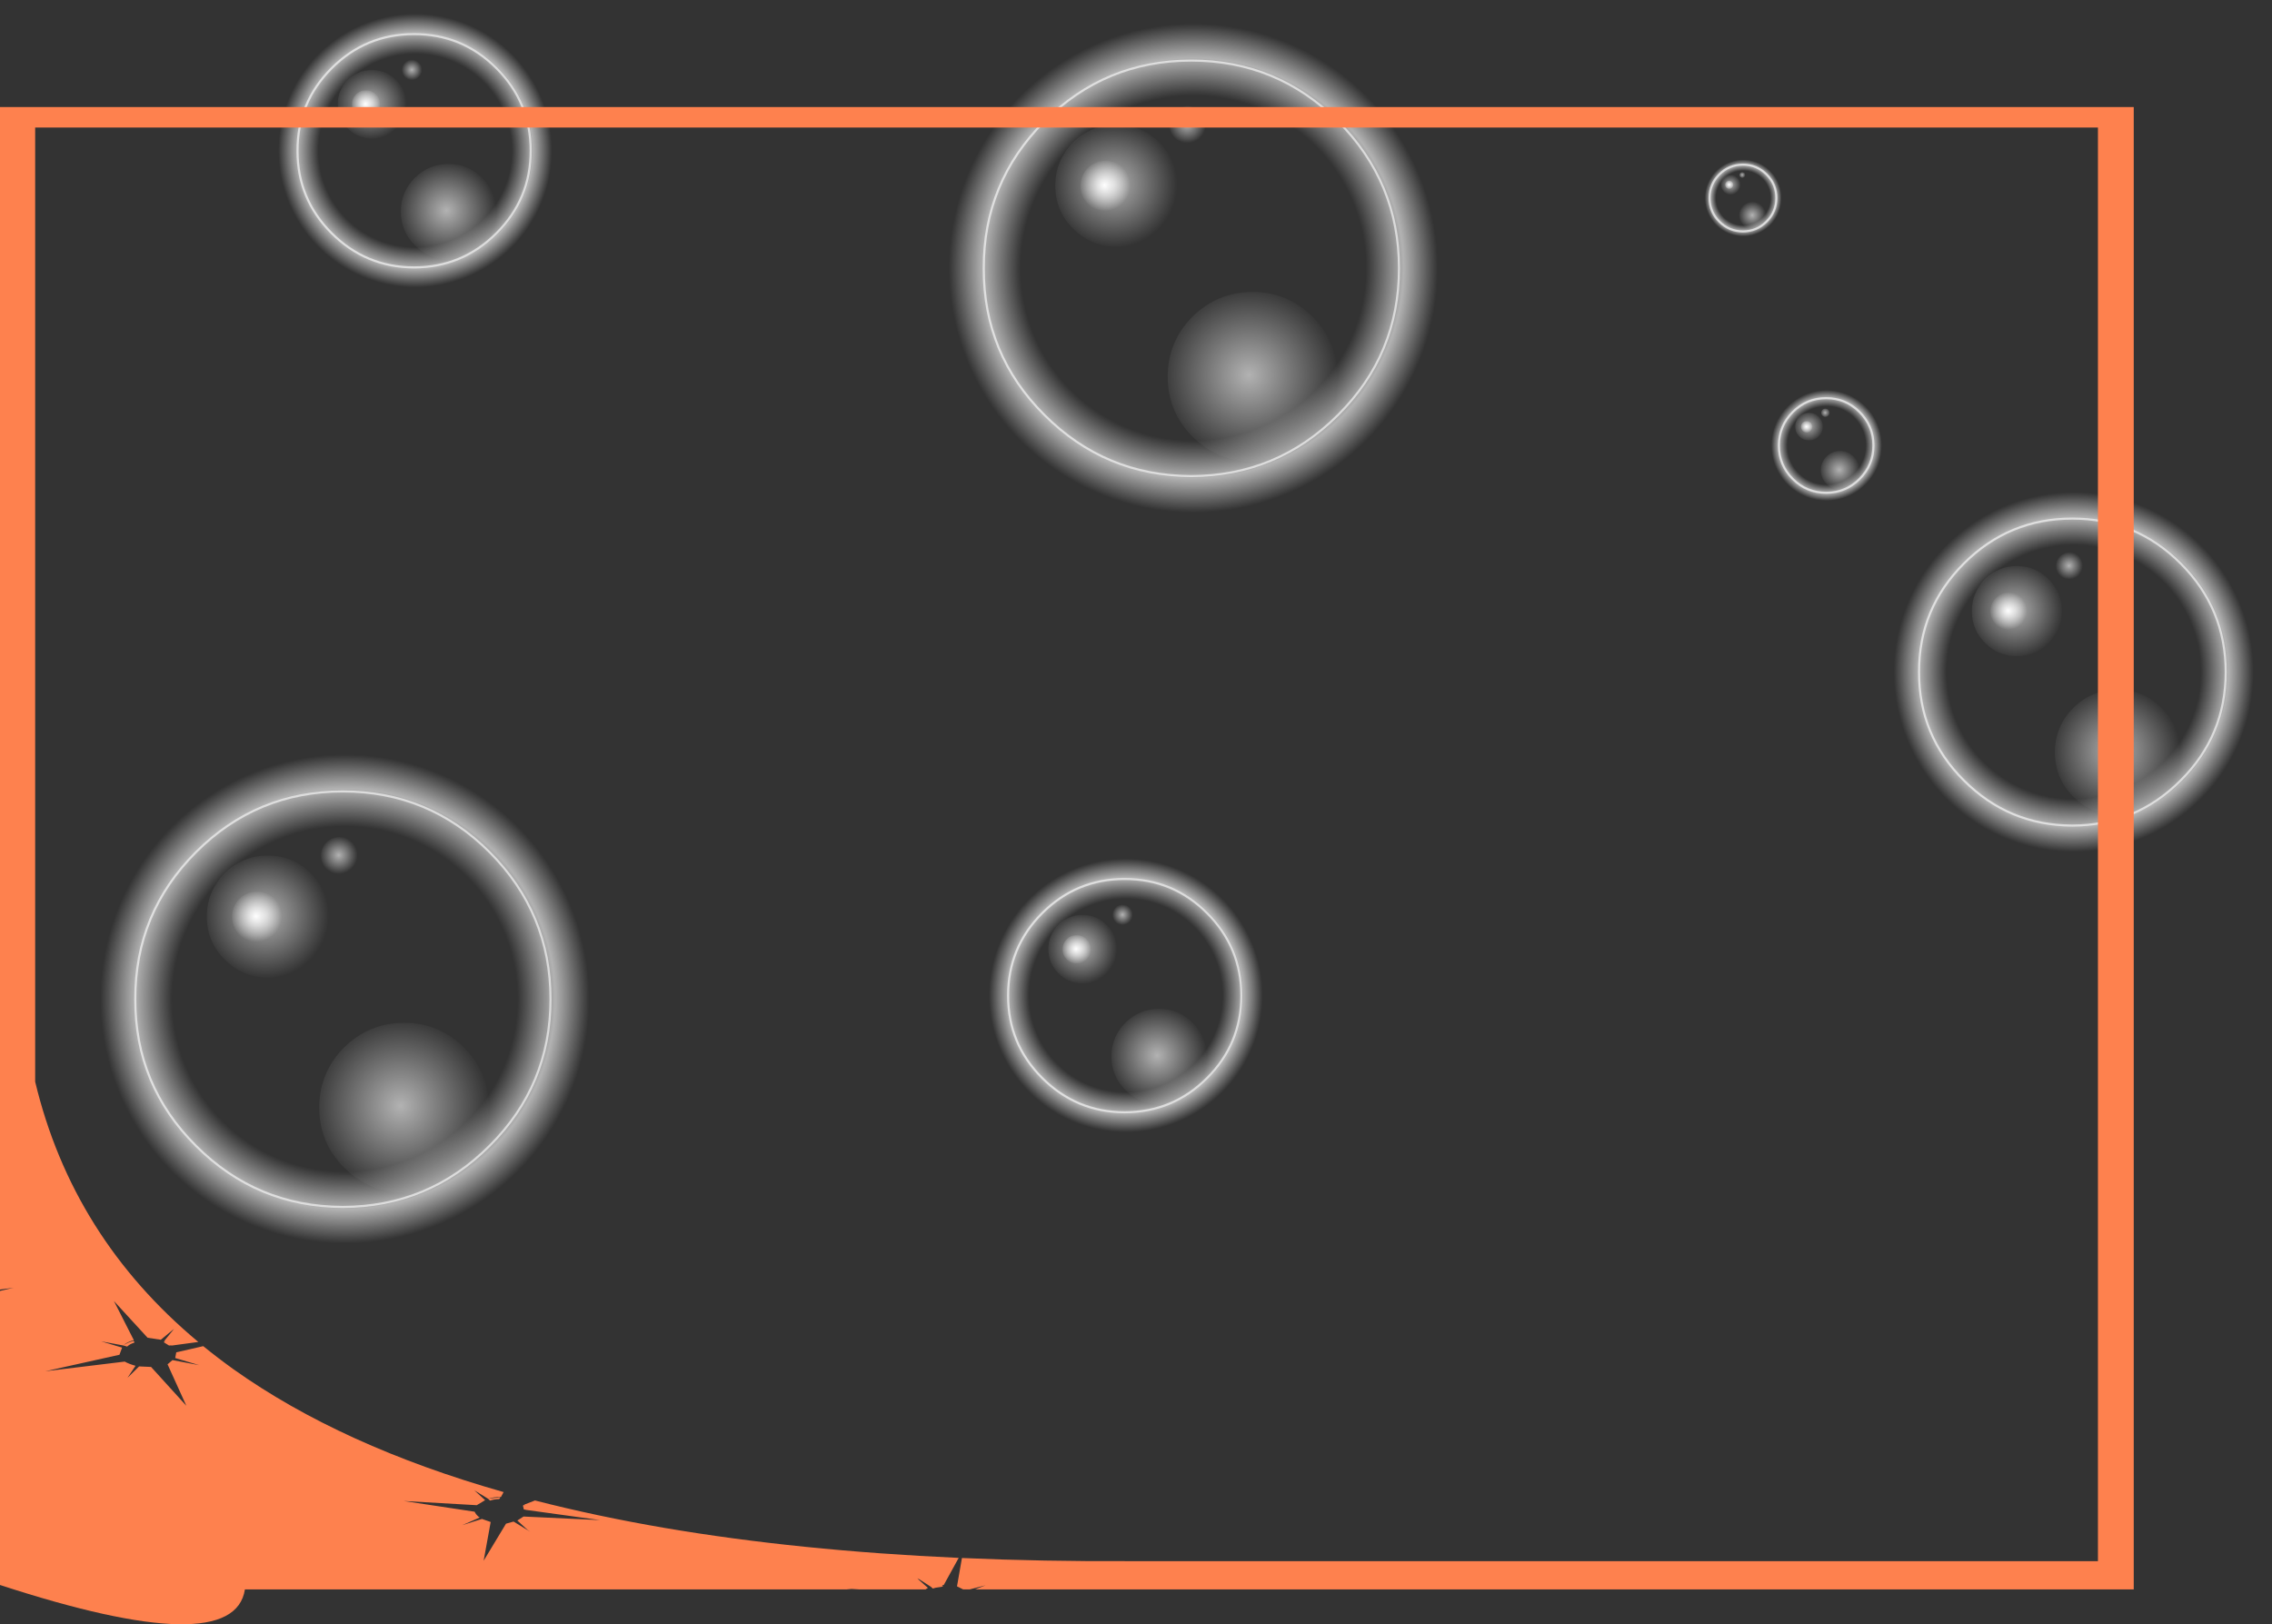 <?xml version="1.0" encoding="UTF-8" standalone="no"?>
<svg xmlns:xlink="http://www.w3.org/1999/xlink" height="773.6px" width="1082.1px" xmlns="http://www.w3.org/2000/svg">
  <rect width="100%" height="100%" fill="#333333" stroke="none"/>
  <g transform="matrix(1.0, 0.0, 0.0, 1.0, 2.6, 54.9)">
    <path d="M693.6 72.8 Q693.45 125.65 656.2 163.1 618.75 200.5 565.9 200.5 512.9 200.5 475.45 163.1 438.05 125.65 438.2 72.8 438.05 19.8 475.45 -17.5 512.9 -54.9 565.9 -54.9 618.75 -54.9 656.2 -17.5 693.45 19.8 693.6 72.8" fill="url(#gradient0)" fill-rule="evenodd" stroke="none"/>
    <path d="M663.7 72.9 Q663.7 113.85 634.65 142.75 605.7 171.7 564.75 171.85 523.8 171.7 494.85 142.75 465.8 113.85 465.95 72.9 465.8 31.95 494.85 2.85 523.8 -26.05 564.75 -26.05 605.7 -26.05 634.65 2.85 663.7 31.95 663.7 72.9 Z" fill="none" stroke="#ffffff" stroke-linecap="round" stroke-linejoin="round" stroke-opacity="0.6" stroke-width="1.0"/>
    <path d="M529.05 4.5 Q541.05 4.5 549.55 12.95 558.1 21.55 558.1 33.55 558.1 45.55 549.55 54.0 541.05 62.6 529.05 62.6 517.05 62.6 508.5 54.0 500.0 45.55 500.0 33.55 500.0 21.55 508.5 12.95 517.05 4.5 529.05 4.5" fill="url(#gradient1)" fill-rule="evenodd" stroke="none"/>
    <path d="M524.0 21.7 Q528.9 21.6 532.45 25.1 536.0 28.65 536.0 33.7 536.0 38.65 532.45 42.2 528.9 45.7 524.0 45.7 518.95 45.7 515.5 42.2 512.0 38.65 512.0 33.7 512.0 28.65 515.5 25.1 518.95 21.6 524.0 21.7" fill="url(#gradient2)" fill-rule="evenodd" stroke="none"/>
    <path d="M563.2 -4.35 Q566.85 -4.35 569.4 -1.75 572.05 0.85 572.05 4.5 572.05 8.15 569.4 10.75 566.85 13.35 563.2 13.35 559.55 13.35 556.9 10.75 554.35 8.15 554.35 4.5 554.35 0.85 556.9 -1.75 559.55 -4.35 563.2 -4.35" fill="url(#gradient3)" fill-rule="evenodd" stroke="none"/>
    <path d="M594.0 84.15 Q610.7 84.15 622.45 95.9 634.4 107.85 634.4 124.55 634.4 141.25 622.45 153.05 610.7 165.0 594.0 165.0 577.3 165.0 565.35 153.05 553.55 141.25 553.55 124.55 553.55 107.85 565.35 95.9 577.3 84.15 594.0 84.15" fill="url(#gradient4)" fill-rule="evenodd" stroke="none"/>
    <path d="M605.4 419.2 Q605.35 448.9 584.4 469.9 563.4 490.9 533.7 490.9 503.95 490.9 482.9 469.9 461.9 448.9 462.0 419.2 461.9 389.45 482.9 368.5 503.95 347.5 533.7 347.5 563.4 347.5 584.4 368.5 605.35 389.45 605.4 419.2" fill="url(#gradient5)" fill-rule="evenodd" stroke="none"/>
    <path d="M588.6 419.3 Q588.6 442.3 572.3 458.55 556.05 474.8 533.05 474.85 510.05 474.8 493.8 458.55 477.5 442.3 477.55 419.3 477.5 396.3 493.8 380.0 510.05 363.75 533.05 363.75 556.05 363.75 572.3 380.0 588.6 396.3 588.6 419.3 Z" fill="none" stroke="#ffffff" stroke-linecap="round" stroke-linejoin="round" stroke-opacity="0.6" stroke-width="1.0"/>
    <path d="M513.05 380.85 Q519.75 380.85 524.5 385.6 529.35 390.4 529.35 397.15 529.35 403.9 524.5 408.65 519.75 413.5 513.05 413.5 506.3 413.5 501.45 408.65 496.7 403.9 496.7 397.15 496.7 390.4 501.45 385.6 506.3 380.85 513.05 380.85" fill="url(#gradient6)" fill-rule="evenodd" stroke="none"/>
    <path d="M510.15 390.55 Q512.95 390.45 514.95 392.45 516.9 394.45 516.9 397.25 516.9 400.05 514.95 402.0 512.95 404.0 510.15 404.0 507.35 404.0 505.4 402.0 503.45 400.05 503.45 397.25 503.45 394.45 505.4 392.45 507.35 390.45 510.15 390.55" fill="url(#gradient7)" fill-rule="evenodd" stroke="none"/>
    <path d="M532.2 375.85 Q534.25 375.85 535.7 377.3 537.15 378.8 537.15 380.85 537.15 382.9 535.7 384.35 534.25 385.8 532.2 385.8 530.15 385.8 528.7 384.35 527.25 382.9 527.25 380.85 527.25 378.8 528.7 377.3 530.15 375.85 532.2 375.85" fill="url(#gradient8)" fill-rule="evenodd" stroke="none"/>
    <path d="M549.45 425.6 Q558.85 425.6 565.45 432.2 572.2 438.9 572.2 448.3 572.2 457.7 565.45 464.3 558.85 471.0 549.45 471.0 540.1 471.0 533.4 464.3 526.75 457.7 526.75 448.3 526.75 438.9 533.4 432.2 540.1 425.6 549.45 425.6" fill="url(#gradient9)" fill-rule="evenodd" stroke="none"/>
    <path d="M1079.5 265.15 Q1079.4 304.2 1051.85 331.85 1024.2 359.5 985.15 359.5 946.0 359.5 918.35 331.85 890.7 304.2 890.8 265.15 890.7 226.0 918.35 198.45 946.0 170.8 985.15 170.8 1024.2 170.8 1051.85 198.45 1079.4 226.0 1079.5 265.15" fill="url(#gradient10)" fill-rule="evenodd" stroke="none"/>
    <path d="M1057.45 265.2 Q1057.45 295.45 1036.0 316.8 1014.65 338.2 984.4 338.3 954.1 338.2 932.75 316.8 911.3 295.45 911.4 265.2 911.3 234.95 932.75 213.5 954.1 192.1 984.4 192.1 1014.65 192.1 1036.0 213.5 1057.45 234.95 1057.45 265.2 Z" fill="none" stroke="#ffffff" stroke-linecap="round" stroke-linejoin="round" stroke-opacity="0.6" stroke-width="1.0"/>
    <path d="M958.0 214.7 Q966.85 214.7 973.1 220.95 979.45 227.3 979.45 236.15 979.45 245.05 973.1 251.3 966.85 257.65 958.0 257.65 949.15 257.65 942.8 251.3 936.55 245.05 936.55 236.15 936.55 227.3 942.8 220.95 949.15 214.7 958.0 214.7" fill="url(#gradient11)" fill-rule="evenodd" stroke="none"/>
    <path d="M954.25 227.4 Q957.85 227.3 960.5 229.9 963.1 232.55 963.1 236.25 963.1 239.9 960.5 242.5 957.85 245.15 954.25 245.15 950.5 245.15 948.0 242.5 945.35 239.9 945.35 236.25 945.35 232.55 948.0 229.9 950.5 227.3 954.25 227.4" fill="url(#gradient12)" fill-rule="evenodd" stroke="none"/>
    <path d="M983.15 208.15 Q985.85 208.15 987.75 210.05 989.7 211.95 989.7 214.65 989.7 217.35 987.75 219.25 985.85 221.2 983.15 221.2 980.45 221.2 978.5 219.25 976.6 217.35 976.6 214.65 976.6 211.95 978.5 210.05 980.45 208.15 983.15 208.15" fill="url(#gradient13)" fill-rule="evenodd" stroke="none"/>
    <path d="M1005.95 273.6 Q1018.25 273.6 1026.95 282.3 1035.8 291.1 1035.8 303.45 1035.8 315.8 1026.95 324.5 1018.25 333.3 1005.95 333.3 993.6 333.3 984.8 324.5 976.1 315.8 976.1 303.45 976.1 291.1 984.8 282.3 993.6 273.6 1005.95 273.6" fill="url(#gradient14)" fill-rule="evenodd" stroke="none"/>
    <path d="M896.45 157.25 Q896.45 169.3 887.95 177.8 879.45 186.3 867.4 186.3 855.35 186.3 846.8 177.8 838.3 169.3 838.35 157.25 838.3 145.2 846.8 136.7 855.35 128.2 867.4 128.2 879.45 128.2 887.95 136.7 896.45 145.2 896.45 157.25" fill="url(#gradient15)" fill-rule="evenodd" stroke="none"/>
    <path d="M889.65 157.3 Q889.65 166.6 883.05 173.2 876.45 179.8 867.15 179.8 857.8 179.8 851.25 173.2 844.65 166.6 844.65 157.3 844.65 147.95 851.25 141.35 857.8 134.75 867.15 134.75 876.45 134.75 883.05 141.35 889.65 147.95 889.65 157.3 Z" fill="none" stroke="#ffffff" stroke-linecap="round" stroke-linejoin="round" stroke-opacity="0.6" stroke-width="1.0"/>
    <path d="M859.0 141.7 Q861.75 141.7 863.65 143.6 865.6 145.55 865.6 148.3 865.6 151.05 863.65 152.95 861.75 154.9 859.0 154.9 856.3 154.9 854.3 152.95 852.4 151.05 852.4 148.3 852.4 145.55 854.3 143.6 856.3 141.7 859.0 141.7" fill="url(#gradient16)" fill-rule="evenodd" stroke="none"/>
    <path d="M857.9 145.65 Q859.0 145.6 859.8 146.4 860.6 147.25 860.6 148.4 860.6 149.5 859.8 150.3 859.0 151.1 857.9 151.1 856.75 151.1 855.95 150.3 855.15 149.5 855.15 148.4 855.15 147.25 855.95 146.4 856.75 145.6 857.9 145.65" fill="url(#gradient17)" fill-rule="evenodd" stroke="none"/>
    <path d="M866.8 139.7 Q867.65 139.7 868.2 140.25 868.8 140.85 868.8 141.7 868.8 142.55 868.2 143.1 867.65 143.7 866.8 143.7 865.95 143.7 865.35 143.1 864.8 142.55 864.8 141.7 864.8 140.85 865.35 140.25 865.95 139.7 866.8 139.7" fill="url(#gradient18)" fill-rule="evenodd" stroke="none"/>
    <path d="M873.8 159.85 Q877.6 159.85 880.3 162.55 883.0 165.25 883.0 169.05 883.0 172.85 880.3 175.55 877.6 178.25 873.8 178.25 870.0 178.25 867.3 175.55 864.6 172.85 864.6 169.05 864.6 165.25 867.3 162.55 870.0 159.85 873.8 159.85" fill="url(#gradient19)" fill-rule="evenodd" stroke="none"/>
    <path d="M842.25 24.85 Q848.25 30.85 848.25 39.4 848.25 47.9 842.25 53.95 836.2 59.95 827.7 59.95 819.15 59.95 813.15 53.95 807.1 47.9 807.15 39.4 807.1 30.85 813.15 24.85 819.15 18.85 827.7 18.85 836.2 18.85 842.25 24.85" fill="url(#gradient20)" fill-rule="evenodd" stroke="none"/>
    <path d="M843.45 39.4 Q843.45 46.0 838.75 50.65 834.1 55.3 827.5 55.35 820.9 55.3 816.25 50.65 811.6 46.0 811.6 39.4 811.6 32.8 816.25 28.15 820.9 23.5 827.5 23.5 834.1 23.5 838.75 28.15 843.45 32.8 843.45 39.4 Z" fill="none" stroke="#ffffff" stroke-linecap="round" stroke-linejoin="round" stroke-opacity="0.6" stroke-width="1.0"/>
    <path d="M821.75 28.45 Q823.65 28.45 825.05 29.8 826.4 31.2 826.4 33.15 826.4 35.05 825.05 36.45 823.65 37.8 821.75 37.8 819.8 37.8 818.4 36.45 817.05 35.05 817.05 33.15 817.05 31.2 818.4 29.8 819.8 28.45 821.75 28.45" fill="url(#gradient21)" fill-rule="evenodd" stroke="none"/>
    <path d="M821.0 31.2 Q821.75 31.15 822.35 31.75 822.9 32.3 822.9 33.1 822.9 33.9 822.35 34.5 821.75 35.05 821.0 35.05 820.15 35.05 819.6 34.5 819.05 33.9 819.05 33.1 819.05 32.3 819.6 31.75 820.15 31.15 821.0 31.2" fill="url(#gradient22)" fill-rule="evenodd" stroke="none"/>
    <path d="M827.25 27.05 L828.25 27.45 Q828.65 27.85 828.65 28.45 828.65 29.05 828.25 29.45 827.8 29.9 827.25 29.9 826.65 29.9 826.25 29.45 825.8 29.05 825.8 28.45 825.8 27.85 826.25 27.45 826.65 27.05 827.25 27.05" fill="url(#gradient23)" fill-rule="evenodd" stroke="none"/>
    <path d="M832.2 41.2 Q834.9 41.2 836.8 43.1 838.7 45.05 838.7 47.7 838.7 50.4 836.8 52.3 834.9 54.25 832.2 54.25 829.5 54.25 827.6 52.3 825.7 50.4 825.7 47.7 825.7 45.05 827.6 43.1 829.5 41.2 832.2 41.2" fill="url(#gradient24)" fill-rule="evenodd" stroke="none"/>
    <path d="M289.5 420.9 Q289.35 473.75 252.1 511.2 214.65 548.6 161.8 548.6 108.8 548.6 71.35 511.2 33.95 473.75 34.1 420.9 33.95 367.9 71.35 330.6 108.8 293.2 161.8 293.2 214.65 293.2 252.1 330.6 289.35 367.9 289.5 420.9" fill="url(#gradient25)" fill-rule="evenodd" stroke="none"/>
    <path d="M259.6 421.0 Q259.6 461.95 230.55 490.85 201.6 519.8 160.65 519.95 119.7 519.8 90.75 490.85 61.7 461.95 61.85 421.0 61.7 380.05 90.75 350.95 119.7 322.05 160.65 322.05 201.6 322.05 230.55 350.95 259.6 380.05 259.6 421.0 Z" fill="none" stroke="#ffffff" stroke-linecap="round" stroke-linejoin="round" stroke-opacity="0.6" stroke-width="1.0"/>
    <path d="M124.95 352.6 Q136.95 352.6 145.45 361.05 154.0 369.65 154.0 381.65 154.0 393.65 145.45 402.1 136.95 410.7 124.95 410.7 112.95 410.7 104.4 402.1 95.9 393.65 95.9 381.65 95.9 369.65 104.4 361.05 112.95 352.6 124.95 352.6" fill="url(#gradient26)" fill-rule="evenodd" stroke="none"/>
    <path d="M119.9 369.8 Q124.8 369.7 128.35 373.2 131.9 376.75 131.9 381.8 131.9 386.75 128.35 390.3 124.8 393.8 119.9 393.8 114.85 393.8 111.4 390.3 107.9 386.75 107.9 381.8 107.9 376.75 111.4 373.2 114.85 369.7 119.9 369.8" fill="url(#gradient27)" fill-rule="evenodd" stroke="none"/>
    <path d="M159.1 343.75 Q162.75 343.75 165.3 346.35 167.95 348.95 167.95 352.6 167.95 356.25 165.3 358.85 162.75 361.45 159.1 361.45 155.45 361.45 152.8 358.85 150.25 356.25 150.25 352.6 150.25 348.95 152.8 346.35 155.45 343.75 159.1 343.75" fill="url(#gradient28)" fill-rule="evenodd" stroke="none"/>
    <path d="M189.9 432.25 Q206.6 432.25 218.35 444.0 230.3 455.95 230.3 472.65 230.3 489.35 218.35 501.15 206.6 513.1 189.9 513.1 173.2 513.1 161.25 501.15 149.45 489.35 149.45 472.65 149.45 455.95 161.25 444.0 173.2 432.25 189.9 432.25" fill="url(#gradient29)" fill-rule="evenodd" stroke="none"/>
    <path d="M266.95 16.8 Q266.9 46.5 245.95 67.5 224.95 88.5 195.25 88.5 165.5 88.5 144.45 67.5 123.45 46.5 123.55 16.8 123.45 -12.95 144.45 -33.9 165.5 -54.9 195.25 -54.9 224.95 -54.9 245.95 -33.9 266.9 -12.95 266.95 16.8" fill="url(#gradient30)" fill-rule="evenodd" stroke="none"/>
    <path d="M250.15 16.9 Q250.15 39.9 233.85 56.15 217.6 72.4 194.6 72.45 171.6 72.4 155.35 56.15 139.05 39.9 139.1 16.9 139.05 -6.1 155.35 -22.4 171.6 -38.65 194.6 -38.65 217.6 -38.65 233.85 -22.4 250.15 -6.1 250.15 16.9 Z" fill="none" stroke="#ffffff" stroke-linecap="round" stroke-linejoin="round" stroke-opacity="0.6" stroke-width="1.0"/>
    <path d="M174.6 -21.55 Q181.3 -21.55 186.05 -16.8 190.9 -12.0 190.9 -5.25 190.9 1.5 186.05 6.25 181.3 11.1 174.6 11.1 167.85 11.1 163.0 6.25 158.25 1.5 158.25 -5.25 158.25 -12.0 163.0 -16.8 167.85 -21.55 174.6 -21.55" fill="url(#gradient31)" fill-rule="evenodd" stroke="none"/>
    <path d="M171.7 -11.85 Q174.5 -11.95 176.5 -9.95 178.45 -7.95 178.45 -5.15 178.45 -2.35 176.5 -0.4 174.5 1.6 171.7 1.6 168.9 1.6 166.95 -0.4 165.0 -2.35 165.0 -5.15 165.0 -7.95 166.95 -9.95 168.9 -11.95 171.7 -11.85" fill="url(#gradient32)" fill-rule="evenodd" stroke="none"/>
    <path d="M193.75 -26.55 Q195.8 -26.55 197.25 -25.1 198.7 -23.6 198.7 -21.55 198.7 -19.5 197.25 -18.05 195.8 -16.6 193.75 -16.6 191.7 -16.6 190.25 -18.05 188.8 -19.5 188.8 -21.55 188.8 -23.6 190.25 -25.1 191.7 -26.55 193.75 -26.55" fill="url(#gradient33)" fill-rule="evenodd" stroke="none"/>
    <path d="M211.0 23.2 Q220.4 23.2 227.0 29.8 233.75 36.5 233.75 45.9 233.75 55.3 227.0 61.9 220.4 68.6 211.0 68.6 201.65 68.6 194.95 61.9 188.3 55.3 188.3 45.9 188.3 36.5 194.95 29.8 201.65 23.2 211.0 23.2" fill="url(#gradient34)" fill-rule="evenodd" stroke="none"/>
    <path d="M762.55 688.65 L771.15 688.65 996.6 688.65 996.6 5.85 14.15 5.85 14.15 460.3 Q31.85 534.25 91.85 584.25 L79.3 585.95 78.7 585.9 77.9 585.95 75.65 584.55 75.5 584.4 75.65 583.9 76.5 584.2 75.65 583.75 80.3 578.0 74.0 583.2 67.7 582.25 51.65 564.75 61.15 583.4 Q57.9 584.25 56.25 585.8 58.15 584.5 60.75 583.85 L60.9 583.7 61.45 584.25 61.3 584.6 Q59.3 585.2 57.95 586.45 L56.25 585.95 45.55 583.95 55.55 586.95 54.3 590.35 19.0 598.2 56.8 593.6 Q58.85 594.75 61.95 595.6 L58.1 601.35 63.65 595.9 69.35 596.15 86.15 614.65 77.2 594.9 79.55 592.9 92.25 595.3 80.85 591.9 81.35 589.2 94.2 586.25 Q101.15 591.9 108.6 597.25 160.0 633.8 237.25 655.75 L236.0 658.1 Q232.65 658.05 230.0 658.9 L235.3 658.3 235.6 658.25 235.45 658.8 235.05 659.1 Q233.0 659.1 230.8 659.8 L229.9 658.95 223.3 654.9 228.45 659.6 224.45 662.0 189.65 660.0 223.45 665.1 Q224.0 666.35 225.4 667.55 L225.8 667.8 225.8 667.9 217.6 671.5 226.95 668.55 230.95 669.95 231.1 670.0 227.75 688.45 238.4 670.8 242.0 669.8 249.85 674.6 248.6 673.7 243.8 669.3 246.75 667.4 283.2 669.1 248.0 664.25 247.7 664.15 247.6 664.15 246.85 664.0 246.85 663.8 246.5 662.35 246.5 662.2 247.0 661.8 247.45 662.3 247.15 661.7 252.2 659.75 Q281.4 667.25 314.1 672.85 377.5 683.65 454.0 687.1 L446.9 700.0 446.2 700.0 446.05 700.15 446.35 700.05 446.45 700.65 445.75 700.9 444.1 701.15 Q442.9 701.25 441.7 701.7 L440.75 700.85 435.0 697.15 434.2 696.8 434.75 697.15 434.75 697.3 439.35 701.4 438.2 702.1 406.55 702.1 400.55 701.75 402.9 702.1 114.05 702.1 Q108.8 736.35 -2.6 700.0 L-2.6 559.95 3.95 558.4 -2.6 559.3 -2.6 -3.9 1013.65 -3.9 1013.65 702.1 461.8 702.1 466.8 700.15 459.3 702.1 456.1 702.1 453.2 700.65 455.55 687.15 Q494.15 688.85 536.05 688.65 L762.55 688.65" fill="#fe814e" fill-rule="evenodd" stroke="none"/>
  </g>
  <defs>
    <radialGradient cx="0" cy="0" gradientTransform="matrix(0.159, 0.0, 0.0, 0.159, 565.75, 72.8)" gradientUnits="userSpaceOnUse" id="gradient0" r="819.2" spreadMethod="pad">
      <stop offset="0.0" stop-color="#ffffff" stop-opacity="0.0"/>
      <stop offset="0.631" stop-color="#ffffff" stop-opacity="0.0"/>
      <stop offset="0.769" stop-color="#ffffff" stop-opacity="0.624"/>
      <stop offset="0.894" stop-color="#ffffff" stop-opacity="0.0"/>
      <stop offset="1.0" stop-color="#ffffff" stop-opacity="0.0"/>
    </radialGradient>
    <radialGradient cx="0" cy="0" gradientTransform="matrix(0.037, 0.0, 0.0, 0.037, 527.8, 32.9)" gradientUnits="userSpaceOnUse" id="gradient1" r="819.2" spreadMethod="pad">
      <stop offset="0.0" stop-color="#ffffff" stop-opacity="0.624"/>
      <stop offset="1.0" stop-color="#ffffff" stop-opacity="0.0"/>
    </radialGradient>
    <radialGradient cx="0" cy="0" gradientTransform="matrix(0.015, 0.0, 0.0, 0.015, 523.5, 33.35)" gradientUnits="userSpaceOnUse" id="gradient2" r="819.2" spreadMethod="pad">
      <stop offset="0.0" stop-color="#ffffff"/>
      <stop offset="1.0" stop-color="#ffffff" stop-opacity="0.0"/>
    </radialGradient>
    <radialGradient cx="0" cy="0" gradientTransform="matrix(0.011, 0.0, 0.0, 0.011, 562.8, 4.3)" gradientUnits="userSpaceOnUse" id="gradient3" r="819.2" spreadMethod="pad">
      <stop offset="0.0" stop-color="#ffffff" stop-opacity="0.624"/>
      <stop offset="1.0" stop-color="#ffffff" stop-opacity="0.0"/>
    </radialGradient>
    <radialGradient cx="0" cy="0" gradientTransform="matrix(0.052, 0.0, 0.0, 0.052, 592.25, 123.7)" gradientUnits="userSpaceOnUse" id="gradient4" r="819.2" spreadMethod="pad">
      <stop offset="0.0" stop-color="#ffffff" stop-opacity="0.624"/>
      <stop offset="1.0" stop-color="#ffffff" stop-opacity="0.0"/>
    </radialGradient>
    <radialGradient cx="0" cy="0" gradientTransform="matrix(0.089, 0.0, 0.0, 0.089, 533.6, 419.2)" gradientUnits="userSpaceOnUse" id="gradient5" r="819.2" spreadMethod="pad">
      <stop offset="0.0" stop-color="#ffffff" stop-opacity="0.0"/>
      <stop offset="0.631" stop-color="#ffffff" stop-opacity="0.0"/>
      <stop offset="0.769" stop-color="#ffffff" stop-opacity="0.624"/>
      <stop offset="0.894" stop-color="#ffffff" stop-opacity="0.0"/>
      <stop offset="1.0" stop-color="#ffffff" stop-opacity="0.0"/>
    </radialGradient>
    <radialGradient cx="0" cy="0" gradientTransform="matrix(0.021, 0.0, 0.0, 0.021, 512.3, 396.8)" gradientUnits="userSpaceOnUse" id="gradient6" r="819.2" spreadMethod="pad">
      <stop offset="0.0" stop-color="#ffffff" stop-opacity="0.624"/>
      <stop offset="1.0" stop-color="#ffffff" stop-opacity="0.0"/>
    </radialGradient>
    <radialGradient cx="0" cy="0" gradientTransform="matrix(0.009, 0.0, 0.0, 0.009, 509.9, 397.05)" gradientUnits="userSpaceOnUse" id="gradient7" r="819.2" spreadMethod="pad">
      <stop offset="0.0" stop-color="#ffffff"/>
      <stop offset="1.0" stop-color="#ffffff" stop-opacity="0.0"/>
    </radialGradient>
    <radialGradient cx="0" cy="0" gradientTransform="matrix(0.006, 0.0, 0.0, 0.006, 532.0, 380.75)" gradientUnits="userSpaceOnUse" id="gradient8" r="819.2" spreadMethod="pad">
      <stop offset="0.0" stop-color="#ffffff" stop-opacity="0.624"/>
      <stop offset="1.0" stop-color="#ffffff" stop-opacity="0.0"/>
    </radialGradient>
    <radialGradient cx="0" cy="0" gradientTransform="matrix(0.029, 0.0, 0.0, 0.029, 548.5, 447.8)" gradientUnits="userSpaceOnUse" id="gradient9" r="819.2" spreadMethod="pad">
      <stop offset="0.0" stop-color="#ffffff" stop-opacity="0.624"/>
      <stop offset="1.0" stop-color="#ffffff" stop-opacity="0.0"/>
    </radialGradient>
    <radialGradient cx="0" cy="0" gradientTransform="matrix(0.117, 0.0, 0.0, 0.117, 985.05, 265.15)" gradientUnits="userSpaceOnUse" id="gradient10" r="819.2" spreadMethod="pad">
      <stop offset="0.0" stop-color="#ffffff" stop-opacity="0.0"/>
      <stop offset="0.631" stop-color="#ffffff" stop-opacity="0.0"/>
      <stop offset="0.769" stop-color="#ffffff" stop-opacity="0.624"/>
      <stop offset="0.894" stop-color="#ffffff" stop-opacity="0.0"/>
      <stop offset="1.0" stop-color="#ffffff" stop-opacity="0.0"/>
    </radialGradient>
    <radialGradient cx="0" cy="0" gradientTransform="matrix(0.028, 0.0, 0.0, 0.028, 957.05, 235.7)" gradientUnits="userSpaceOnUse" id="gradient11" r="819.2" spreadMethod="pad">
      <stop offset="0.0" stop-color="#ffffff" stop-opacity="0.624"/>
      <stop offset="1.0" stop-color="#ffffff" stop-opacity="0.0"/>
    </radialGradient>
    <radialGradient cx="0" cy="0" gradientTransform="matrix(0.011, 0.0, 0.0, 0.011, 953.85, 236.0)" gradientUnits="userSpaceOnUse" id="gradient12" r="819.2" spreadMethod="pad">
      <stop offset="0.0" stop-color="#ffffff"/>
      <stop offset="1.0" stop-color="#ffffff" stop-opacity="0.0"/>
    </radialGradient>
    <radialGradient cx="0" cy="0" gradientTransform="matrix(0.008, 0.0, 0.0, 0.008, 982.85, 214.5)" gradientUnits="userSpaceOnUse" id="gradient13" r="819.2" spreadMethod="pad">
      <stop offset="0.0" stop-color="#ffffff" stop-opacity="0.624"/>
      <stop offset="1.0" stop-color="#ffffff" stop-opacity="0.0"/>
    </radialGradient>
    <radialGradient cx="0" cy="0" gradientTransform="matrix(0.038, 0.0, 0.0, 0.038, 1004.65, 302.8)" gradientUnits="userSpaceOnUse" id="gradient14" r="819.2" spreadMethod="pad">
      <stop offset="0.0" stop-color="#ffffff" stop-opacity="0.624"/>
      <stop offset="1.0" stop-color="#ffffff" stop-opacity="0.0"/>
    </radialGradient>
    <radialGradient cx="0" cy="0" gradientTransform="matrix(0.036, 0.0, 0.0, 0.036, 867.35, 157.25)" gradientUnits="userSpaceOnUse" id="gradient15" r="819.2" spreadMethod="pad">
      <stop offset="0.0" stop-color="#ffffff" stop-opacity="0.0"/>
      <stop offset="0.631" stop-color="#ffffff" stop-opacity="0.0"/>
      <stop offset="0.769" stop-color="#ffffff" stop-opacity="0.624"/>
      <stop offset="0.894" stop-color="#ffffff" stop-opacity="0.0"/>
      <stop offset="1.0" stop-color="#ffffff" stop-opacity="0.0"/>
    </radialGradient>
    <radialGradient cx="0" cy="0" gradientTransform="matrix(0.009, 0.0, 0.0, 0.009, 858.7, 148.15)" gradientUnits="userSpaceOnUse" id="gradient16" r="819.2" spreadMethod="pad">
      <stop offset="0.0" stop-color="#ffffff" stop-opacity="0.624"/>
      <stop offset="1.0" stop-color="#ffffff" stop-opacity="0.0"/>
    </radialGradient>
    <radialGradient cx="0" cy="0" gradientTransform="matrix(0.004, 0.0, 0.0, 0.004, 857.75, 148.3)" gradientUnits="userSpaceOnUse" id="gradient17" r="819.2" spreadMethod="pad">
      <stop offset="0.0" stop-color="#ffffff"/>
      <stop offset="1.0" stop-color="#ffffff" stop-opacity="0.0"/>
    </radialGradient>
    <radialGradient cx="0" cy="0" gradientTransform="matrix(0.003, 0.0, 0.0, 0.003, 866.7, 141.65)" gradientUnits="userSpaceOnUse" id="gradient18" r="819.2" spreadMethod="pad">
      <stop offset="0.0" stop-color="#ffffff" stop-opacity="0.624"/>
      <stop offset="1.0" stop-color="#ffffff" stop-opacity="0.0"/>
    </radialGradient>
    <radialGradient cx="0" cy="0" gradientTransform="matrix(0.012, 0.0, 0.0, 0.012, 873.4, 168.85)" gradientUnits="userSpaceOnUse" id="gradient19" r="819.2" spreadMethod="pad">
      <stop offset="0.0" stop-color="#ffffff" stop-opacity="0.624"/>
      <stop offset="1.0" stop-color="#ffffff" stop-opacity="0.0"/>
    </radialGradient>
    <radialGradient cx="0" cy="0" gradientTransform="matrix(0.025, 0.0, 0.0, 0.025, 827.65, 39.4)" gradientUnits="userSpaceOnUse" id="gradient20" r="819.2" spreadMethod="pad">
      <stop offset="0.0" stop-color="#ffffff" stop-opacity="0.0"/>
      <stop offset="0.631" stop-color="#ffffff" stop-opacity="0.0"/>
      <stop offset="0.769" stop-color="#ffffff" stop-opacity="0.624"/>
      <stop offset="0.894" stop-color="#ffffff" stop-opacity="0.0"/>
      <stop offset="1.0" stop-color="#ffffff" stop-opacity="0.0"/>
    </radialGradient>
    <radialGradient cx="0" cy="0" gradientTransform="matrix(0.006, 0.0, 0.0, 0.006, 821.55, 33.05)" gradientUnits="userSpaceOnUse" id="gradient21" r="819.2" spreadMethod="pad">
      <stop offset="0.0" stop-color="#ffffff" stop-opacity="0.624"/>
      <stop offset="1.0" stop-color="#ffffff" stop-opacity="0.0"/>
    </radialGradient>
    <radialGradient cx="0" cy="0" gradientTransform="matrix(0.003, 0.0, 0.0, 0.003, 820.9, 33.05)" gradientUnits="userSpaceOnUse" id="gradient22" r="819.2" spreadMethod="pad">
      <stop offset="0.0" stop-color="#ffffff"/>
      <stop offset="1.0" stop-color="#ffffff" stop-opacity="0.0"/>
    </radialGradient>
    <radialGradient cx="0" cy="0" gradientTransform="matrix(0.002, 0.0, 0.0, 0.002, 827.15, 28.4)" gradientUnits="userSpaceOnUse" id="gradient23" r="819.2" spreadMethod="pad">
      <stop offset="0.0" stop-color="#ffffff" stop-opacity="0.624"/>
      <stop offset="1.0" stop-color="#ffffff" stop-opacity="0.0"/>
    </radialGradient>
    <radialGradient cx="0" cy="0" gradientTransform="matrix(0.008, 0.0, 0.0, 0.008, 831.95, 47.6)" gradientUnits="userSpaceOnUse" id="gradient24" r="819.2" spreadMethod="pad">
      <stop offset="0.0" stop-color="#ffffff" stop-opacity="0.624"/>
      <stop offset="1.0" stop-color="#ffffff" stop-opacity="0.0"/>
    </radialGradient>
    <radialGradient cx="0" cy="0" gradientTransform="matrix(0.159, 0.0, 0.0, 0.159, 161.65, 420.9)" gradientUnits="userSpaceOnUse" id="gradient25" r="819.2" spreadMethod="pad">
      <stop offset="0.0" stop-color="#ffffff" stop-opacity="0.0"/>
      <stop offset="0.631" stop-color="#ffffff" stop-opacity="0.0"/>
      <stop offset="0.769" stop-color="#ffffff" stop-opacity="0.624"/>
      <stop offset="0.894" stop-color="#ffffff" stop-opacity="0.0"/>
      <stop offset="1.0" stop-color="#ffffff" stop-opacity="0.0"/>
    </radialGradient>
    <radialGradient cx="0" cy="0" gradientTransform="matrix(0.037, 0.0, 0.0, 0.037, 123.7, 381.0)" gradientUnits="userSpaceOnUse" id="gradient26" r="819.2" spreadMethod="pad">
      <stop offset="0.0" stop-color="#ffffff" stop-opacity="0.624"/>
      <stop offset="1.0" stop-color="#ffffff" stop-opacity="0.0"/>
    </radialGradient>
    <radialGradient cx="0" cy="0" gradientTransform="matrix(0.015, 0.0, 0.0, 0.015, 119.4, 381.45)" gradientUnits="userSpaceOnUse" id="gradient27" r="819.2" spreadMethod="pad">
      <stop offset="0.0" stop-color="#ffffff"/>
      <stop offset="1.0" stop-color="#ffffff" stop-opacity="0.0"/>
    </radialGradient>
    <radialGradient cx="0" cy="0" gradientTransform="matrix(0.011, 0.0, 0.0, 0.011, 158.7, 352.4)" gradientUnits="userSpaceOnUse" id="gradient28" r="819.2" spreadMethod="pad">
      <stop offset="0.0" stop-color="#ffffff" stop-opacity="0.624"/>
      <stop offset="1.0" stop-color="#ffffff" stop-opacity="0.0"/>
    </radialGradient>
    <radialGradient cx="0" cy="0" gradientTransform="matrix(0.052, 0.0, 0.0, 0.052, 188.15, 471.8)" gradientUnits="userSpaceOnUse" id="gradient29" r="819.2" spreadMethod="pad">
      <stop offset="0.0" stop-color="#ffffff" stop-opacity="0.624"/>
      <stop offset="1.0" stop-color="#ffffff" stop-opacity="0.0"/>
    </radialGradient>
    <radialGradient cx="0" cy="0" gradientTransform="matrix(0.089, 0.0, 0.0, 0.089, 195.15, 16.8)" gradientUnits="userSpaceOnUse" id="gradient30" r="819.2" spreadMethod="pad">
      <stop offset="0.0" stop-color="#ffffff" stop-opacity="0.0"/>
      <stop offset="0.631" stop-color="#ffffff" stop-opacity="0.0"/>
      <stop offset="0.769" stop-color="#ffffff" stop-opacity="0.624"/>
      <stop offset="0.894" stop-color="#ffffff" stop-opacity="0.0"/>
      <stop offset="1.0" stop-color="#ffffff" stop-opacity="0.0"/>
    </radialGradient>
    <radialGradient cx="0" cy="0" gradientTransform="matrix(0.021, 0.0, 0.0, 0.021, 173.85, -5.6)" gradientUnits="userSpaceOnUse" id="gradient31" r="819.2" spreadMethod="pad">
      <stop offset="0.0" stop-color="#ffffff" stop-opacity="0.624"/>
      <stop offset="1.0" stop-color="#ffffff" stop-opacity="0.0"/>
    </radialGradient>
    <radialGradient cx="0" cy="0" gradientTransform="matrix(0.009, 0.0, 0.0, 0.009, 171.45, -5.35)" gradientUnits="userSpaceOnUse" id="gradient32" r="819.2" spreadMethod="pad">
      <stop offset="0.0" stop-color="#ffffff"/>
      <stop offset="1.0" stop-color="#ffffff" stop-opacity="0.0"/>
    </radialGradient>
    <radialGradient cx="0" cy="0" gradientTransform="matrix(0.006, 0.0, 0.0, 0.006, 193.55, -21.65)" gradientUnits="userSpaceOnUse" id="gradient33" r="819.2" spreadMethod="pad">
      <stop offset="0.0" stop-color="#ffffff" stop-opacity="0.624"/>
      <stop offset="1.0" stop-color="#ffffff" stop-opacity="0.0"/>
    </radialGradient>
    <radialGradient cx="0" cy="0" gradientTransform="matrix(0.029, 0.0, 0.0, 0.029, 210.05, 45.4)" gradientUnits="userSpaceOnUse" id="gradient34" r="819.2" spreadMethod="pad">
      <stop offset="0.0" stop-color="#ffffff" stop-opacity="0.624"/>
      <stop offset="1.0" stop-color="#ffffff" stop-opacity="0.0"/>
    </radialGradient>
  </defs>
</svg>
